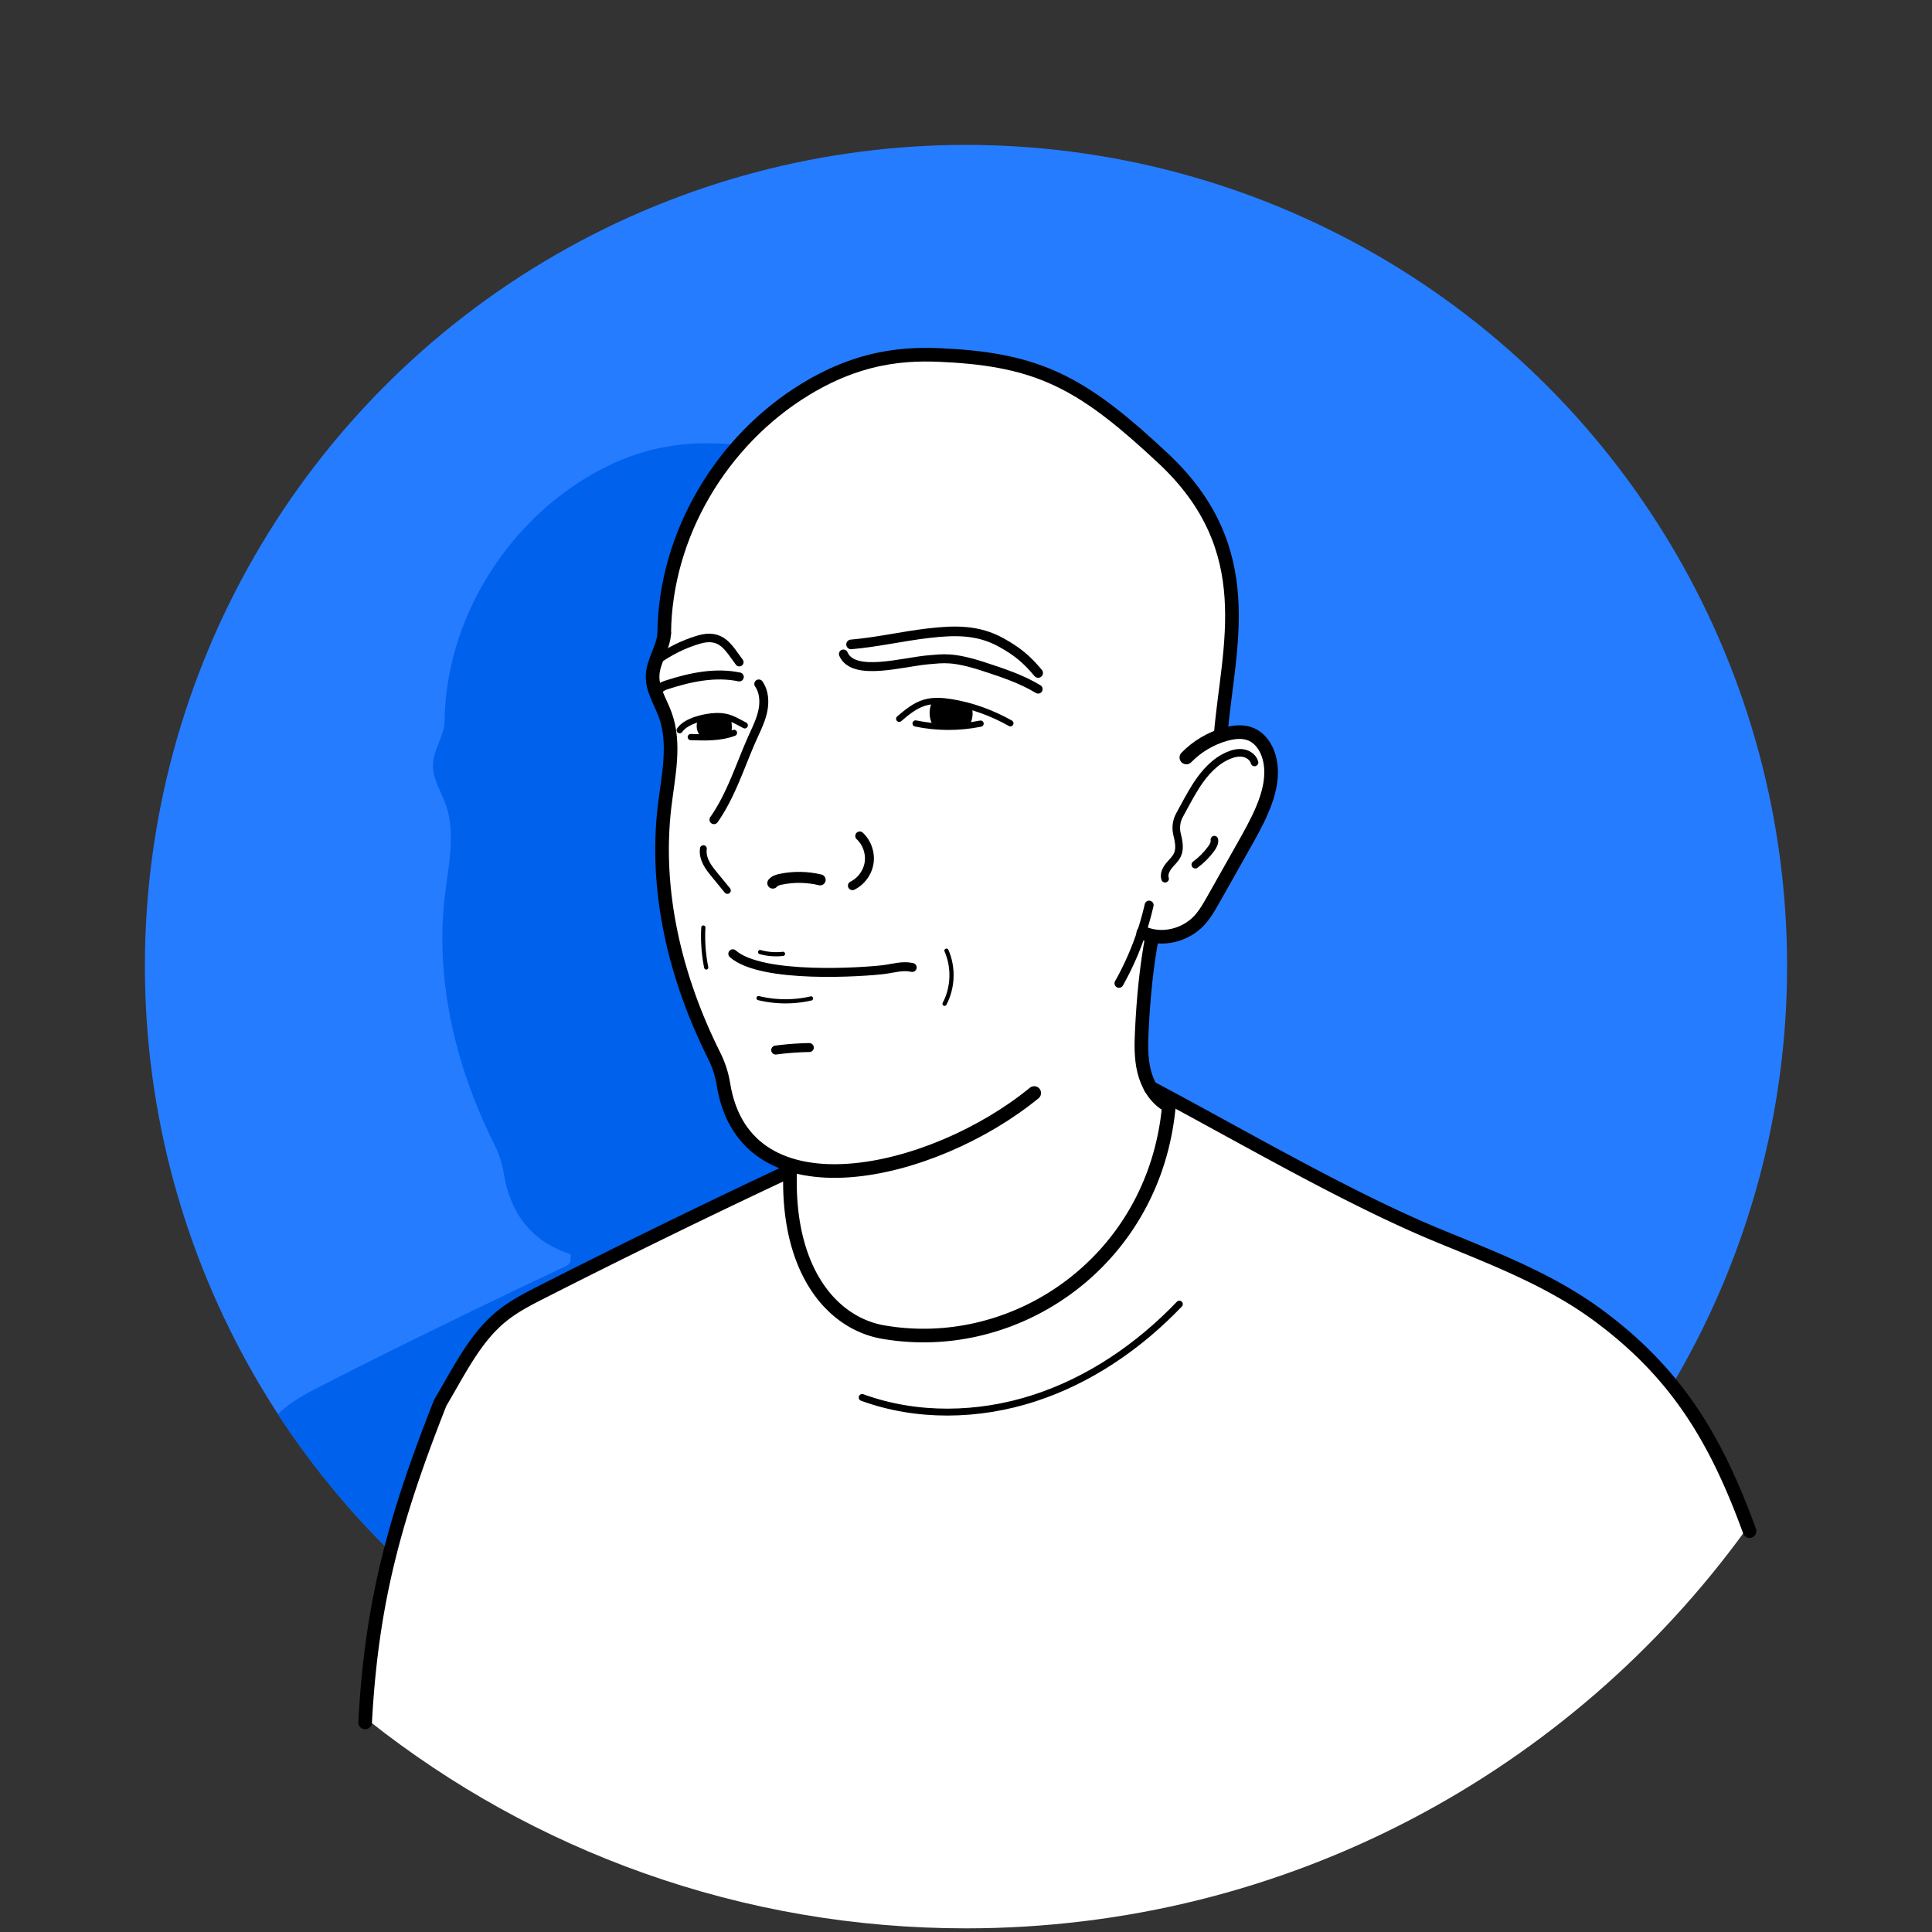 <svg xmlns="http://www.w3.org/2000/svg" id="Laag_2" data-name="Laag 2" viewBox="0 0 2834.65 2834.65"><rect x="0" y="0" width="2834.65" height="2834.65" fill="#333333" stroke="none"/><defs><style>.cls-10,.cls-11,.cls-4,.cls-8{fill:none;stroke:#000;stroke-linecap:round;stroke-miterlimit:10}.cls-4{stroke-width:9.13px}.cls-8{stroke-width:20px}.cls-10{stroke-width:13.13px}.cls-11{stroke-width:6.13px}</style></defs><g id="Layer_1" data-name="Layer 1"><circle cx="1417.32" cy="1417.32" r="1204.72" fill="#257cff"/><path fill="#0061ed" d="M2216.39 2318.92c-19.3-44.97-39.6-82.73-62.32-116.2-35.7-52.58-79.95-97.91-135.29-138.59-63.07-46.36-137.48-76.79-209.45-106.23l-.52-.21c-7.19-2.94-14.38-5.88-21.55-8.84-99.65-41.04-209.25-101.03-315.25-159.05-33.74-18.47-65.61-35.91-96.55-52.41l-1.41-.75-.98-1.26c-7.19-9.22-12.62-20.75-15.69-33.33-4.76-19.47-4.25-39.63-3.25-60.28 2.39-49.1 6.91-91.76 13.81-130.4l1.21-6.76 6.84.6c2.19.19 4.32.29 6.34.29 20.99 0 41.86-8.95 55.82-23.95 8.51-9.14 14.73-20.14 20.74-30.78 14.55-25.74 29.58-52.33 44.49-78.84 9.45-16.79 19.22-34.15 27.09-52.52 13.07-30.47 16.48-55.96 10.41-77.93-4.52-16.38-14.36-28.81-26.99-34.11-9.33-3.92-20.44-4.25-33.96-1.01l-10.22 2.45 1.01-10.46c1.67-17.29 3.94-35.04 6.13-52.2 7.12-55.72 14.47-113.34 4.94-171.1-10.79-65.34-42.32-121.69-96.42-172.29-52.31-48.93-97.2-86.61-146.26-111.46-45.82-23.21-94.3-34.97-162.13-39.33-46.15-2.96-123.37-7.92-217.15 49.16-60.98 37.12-112.69 90.09-149.54 153.19-37.25 63.77-57.32 134.64-58.05 204.94v.35c-.61 10.53-4.44 20.2-8.49 30.44-4.1 10.36-8.33 21.06-8.6 32.31-.33 14.29 5.71 27.66 11.55 40.58 2.52 5.57 4.9 10.84 6.92 16.36 12.82 35.12 7.44 73.65 2.24 110.9-1.06 7.58-2.15 15.41-3.07 23.06-13.94 116.58 11.17 243.19 72.63 366.13 6.76 13.53 11.35 27.63 13.63 41.91 4.74 29.7 15.15 54.74 30.94 74.43 14.68 18.31 34.11 32.15 57.75 41.14 1.36.52 2.76 1.03 4.29 1.56l5.25 1.83-.23 5.56c-.08 2.03-.15 4.06-.21 6.07l-3.17 3.86-7.78 4.02c-117.15 55.12-235 112.78-350.37 171.42-18.47 9.39-39.39 20.02-56.78 33.95-3.84 3.07-7.51 6.31-11.05 9.68 215 329.45 586.87 547.2 1009.61 547.2 306.59 0 586.42-114.52 799.07-303.13z"/><path fill="#fff" d="M2340.4 1933.69c-63.07-46.36-137.48-76.79-209.45-106.23l-.52-.21c-7.19-2.94-14.38-5.88-21.55-8.84-99.65-41.04-209.25-101.03-315.25-159.05-33.74-18.47-65.61-35.91-96.55-52.41l-1.41-.75-.98-1.26c-7.19-9.22-12.62-20.75-15.69-33.33-4.76-19.47-4.25-39.63-3.25-60.28 2.39-49.1 6.91-91.76 13.81-130.4l1.21-6.76 6.84.6c2.19.19 4.32.29 6.34.29 20.99 0 41.86-8.95 55.82-23.95 8.51-9.14 14.73-20.14 20.74-30.78 14.55-25.74 29.58-52.33 44.49-78.84 9.45-16.79 19.22-34.15 27.09-52.52 13.07-30.47 16.48-55.96 10.41-77.93-4.52-16.38-14.36-28.81-26.99-34.11-9.33-3.92-20.44-4.25-33.96-1.01l-10.22 2.45 1.01-10.46c1.67-17.29 3.94-35.04 6.13-52.2 7.12-55.72 14.47-113.34 4.94-171.1-10.79-65.34-42.32-121.69-96.42-172.29-52.31-48.93-97.2-86.61-146.26-111.46-45.82-23.21-94.3-34.97-162.13-39.33-46.15-2.96-123.37-7.92-217.15 49.16-60.98 37.12-112.69 90.09-149.54 153.19-37.25 63.77-57.32 134.64-58.05 204.94v.35c-.61 10.53-4.44 20.2-8.49 30.44-4.1 10.36-8.33 21.06-8.6 32.31-.33 14.29 5.71 27.66 11.55 40.58 2.52 5.57 4.9 10.84 6.92 16.36 12.82 35.12 7.44 73.65 2.24 110.9-1.06 7.58-2.15 15.41-3.07 23.06-13.94 116.58 11.17 243.19 72.63 366.13 6.76 13.53 11.35 27.63 13.63 41.91 4.74 29.7 15.15 54.74 30.94 74.43 14.68 18.31 34.11 32.15 57.75 41.14 1.36.52 2.76 1.03 4.29 1.56l5.25 1.83-.23 5.56c-.08 2.03-.15 4.06-.21 6.07l-3.17 3.86-7.78 4.02c-117.15 55.12-235 112.78-350.37 171.42-18.47 9.39-39.39 20.02-56.78 33.95-31.95 25.59-52.83 62.05-74.93 100.65-4.79 8.37-9.72 16.97-14.77 25.48-36.55 92.77-59.22 161.2-75.76 228.74-18.25 74.49-28.97 149.3-33.7 235.19 121.66 96.38 257.16 171.49 402.78 223.28 151.59 53.91 310.79 81.24 473.17 81.24 115.61 0 230.59-14.01 341.73-41.64 107.94-26.83 212.73-66.61 311.45-118.22 96.99-50.71 188.22-112.88 271.17-184.78 81.85-70.96 155.56-151.34 219.13-238.94-26.18-71.52-53.2-126.68-84.96-173.44-35.7-52.58-79.95-97.91-135.29-138.59z"/><path d="M1690.43 1373.71c-8.54 45.33-12.85 91.37-15.09 137.45-.99 20.23-1.55 40.77 3.26 60.44 4.81 19.67 15.67 38.65 33 49.13M974.58 928.97c1.39-144.25 84.11-282.91 207.33-357.92 90.39-55.02 163.09-52.53 216.82-49.08 132.95 8.53 196.13 45.97 308.03 150.64 143.22 133.97 95.15 275.89 84.31 404.58" class="cls-8"/><path d="M1740.65 1111.39c15.68-16.11 35.66-27.98 57.31-34.05 12.27-3.44 25.74-4.95 37.49-.02 13.68 5.74 22.72 19.44 26.66 33.74 7.08 25.64.1 53.12-10.39 77.56-7.76 18.09-17.41 35.31-27.07 52.47-14.79 26.3-29.64 52.56-44.48 78.83-6.08 10.76-12.24 21.63-20.67 30.67-20.38 21.88-54.69 30.37-82.07 18.37M974.58 928.97c-1.19 21.79-16.57 41.03-17.08 62.84-.47 20.04 11.56 37.9 18.44 56.74 15.5 42.48 4.57 89.32-.8 134.22-14.91 124.63 15.53 251.71 72.57 365.81 6.63 13.26 11.34 27.43 13.68 42.07 31.84 199.44 308.11 134.1 456.02 13.04" class="cls-8"/><path fill="none" stroke="#000" stroke-linecap="round" stroke-miterlimit="10" stroke-width="16.13" d="M1133.86 1295.71c2.88-3.5 7.58-4.83 12.02-5.74 18.92-3.87 38.69-3.53 57.46.98"/><path d="M1075.17 1399.36c42.28 37.47 192.94 26.75 221.21 23.23 15.1-1.88 28-6.34 42-3.11" class="cls-10"/><path d="M1388.68 1394.83c10.79 24.64 9.72 54.16-2.82 77.96" class="cls-11"/><path fill="none" stroke="#000" stroke-linecap="round" stroke-miterlimit="10" stroke-width="10.13" d="M1265 2050.41c80.38 29.36 170.63 27.47 252.05 1.12 81.42-26.35 154.18-76.25 213.31-138.11"/><path d="M1112.93 1464.43c25.18 6.13 51.78 6.29 77.03.47m-74.67-68.04a85.648 85.648 0 0 0 33.52 2.63m-116.84-38.63c-1.1 19.62.32 39.37 4.22 58.63" class="cls-11"/><path fill="none" stroke="#000" stroke-linecap="round" stroke-miterlimit="10" stroke-width="10" d="M1032.04 1245.11c-1.15 7.17.8 14.56 4.12 21.02 3.32 6.46 7.96 12.13 12.56 17.75 6.17 7.53 12.33 15.06 18.5 22.59"/><path d="M1113.3 1003.5c7.8 11.34 8.72 26.27 5.87 39.73-2.85 13.47-9.07 25.94-14.71 38.49-18.31 40.71-31.32 84.35-56.94 120.9m213.93 23.92c10.54 9.85 15.83 25.01 13.72 39.28-2.11 14.27-11.56 27.25-24.49 33.64m-112.56 241.2c16.36-2.17 32.84-3.4 49.34-3.68M1686 1328.03a428.77 428.77 0 0 1-44.2 114.72" class="cls-10"/><path fill="none" stroke="#000" stroke-linecap="round" stroke-miterlimit="10" stroke-width="11.13" d="M1840.65 1118.68c-1.94-7.22-8.92-12.33-16.28-13.69-7.36-1.36-14.97.49-21.86 3.4-19.89 8.41-35.04 25.27-46.82 43.36-9.05 13.89-16.51 28.75-25.07 44.2-4.84 8.75-5.96 19.01-3.5 28.7.5 1.97.95 3.95 1.36 5.94 1.56 7.68 2.35 15.95-.78 23.14-2.76 6.36-8.22 11.06-12.59 16.44-4.38 5.37-7.87 12.51-5.66 19.08m44.31-20.6c8.87-6.52 16.73-14.41 23.23-23.3 2.88-3.93 5.6-8.59 4.75-13.38"/><path d="M1027.6 1059.98c-1.78 5.29-.76 11.44 2.64 15.87m38.34-16.82c.78 4.88.83 9.88.15 14.78m301.38-37.89c-2.58 7.82-2.03 16.62 1.49 24.06m50.3-18.73c1.27 6.29.37 13-2.51 18.73" class="cls-4"/><path d="M997.26 1071.34c9.09-13.94 38.05-20.52 54.36-20.72 17.81-.22 25.28 5.44 41.12 13.59m-79.22 17.25c21.35.72 43.35 1.34 63.34-6.2m242.45-20.65c11.28-9.57 23-19.38 37.18-23.62 12.69-3.8 26.31-2.78 39.38-.66 30.4 4.95 59.74 15.76 86.58 30.86m-139.1.3c31.34 6.49 64 6.57 95.37.23" class="cls-4"/><path d="M1237.44 959.56c14.55 33.93 87.78 11.43 125.46 8.42 20.7-1.65 34.94-4.81 80.78 10.2 27.32 8.95 54.91 18.02 79.51 32.9" class="cls-10"/><path fill="none" stroke="#000" stroke-linecap="round" stroke-miterlimit="10" stroke-width="14.13" d="M1248.7 945.48c38.69-3.29 75.49-12.06 114.06-16.51 38.57-4.45 72.5-5.08 106.42 13.81 23.21 12.92 37 24.2 54.01 44.6"/><path d="M965.99 1020.83c-1.97-3.5-.45-8.13 2.44-10.91 2.89-2.78 6.84-4.13 10.65-5.37 34.1-10.99 70.57-18.65 105.64-11.33" class="cls-10"/><path fill="none" stroke="#000" stroke-linecap="round" stroke-miterlimit="10" stroke-width="12.48" d="M962.24 969.65c19.24-13.72 39.39-24.15 62.67-31.1 34.16-10.2 44.02 12.13 59.81 33"/><path d="M1149.5 1722.27a12782.37 12782.37 0 0 0-354.68 173.45c-20.03 10.18-40.19 20.51-57.72 34.56-39.97 32.02-62.81 80.21-91.22 127.99-65.76 166.82-100.59 289.83-110.15 468.89m1179.26-904.31c-20.81 226.57-223.63 365.81-419.55 331.52-75.09-13.14-142.93-91.31-135.94-241.74m528.54-116.93c129.41 68.43 287.72 161.73 423.08 217.48 80.34 33.09 162.67 64.46 232.68 115.93 115.8 85.13 174.04 182.26 223.16 317.32" class="cls-8"/><circle cx="1417.32" cy="1417.32" r="1417.32" fill="none"/><path d="M1070.47 1065.34c0 7.24-8.33 14.05-27.12 14.74-8.21.3-14.87-5.87-14.87-13.1s-4.67-14.98 20.01-16.37c8.2-.46 21.98 1.6 21.98 14.73zm353.27-17.39c0 7.24-4.35 19.69-31.3 19.65-20.87-.04-23.94-12.41-23.94-19.65s-4.15-22.77 27.36-17.61c8.1 1.33 27.87 4.48 27.87 17.61z"/></g></svg>